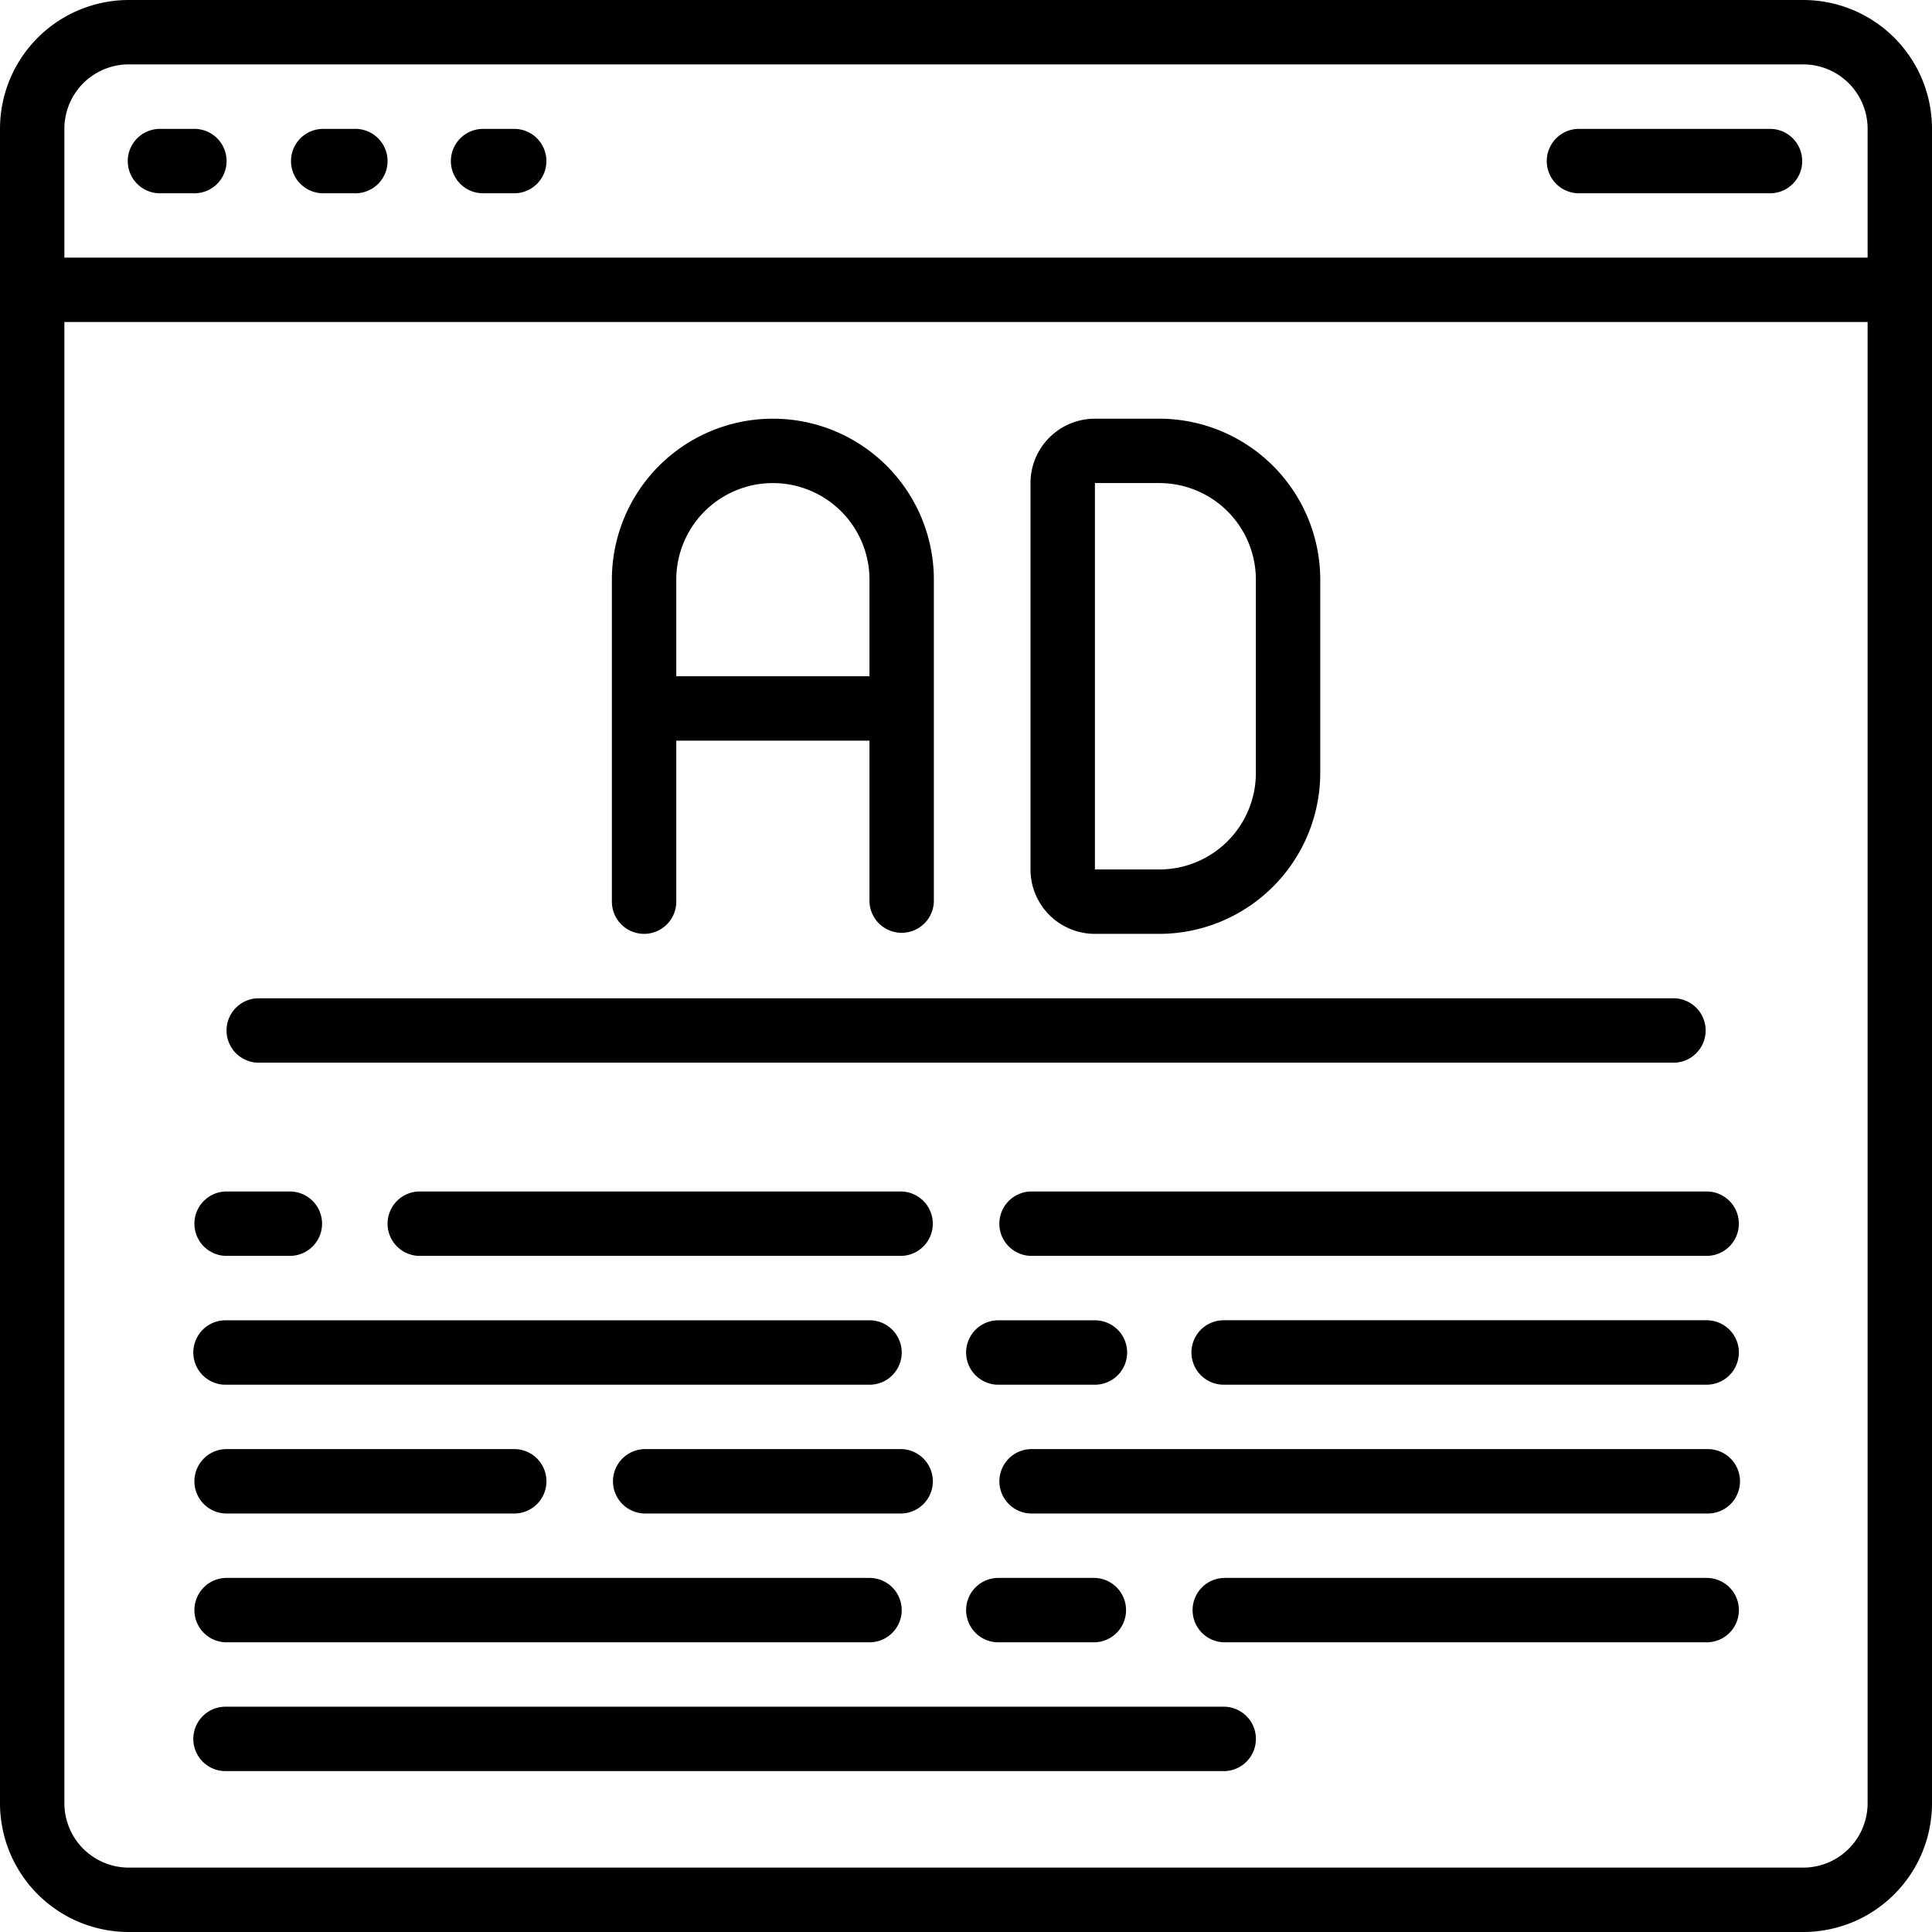 <svg xmlns="http://www.w3.org/2000/svg" width="52" height="52" fill="none"><g fill="#000" clip-path="url(#a)"><path d="M48.533 0H3.467A3.467 3.467 0 0 0 0 3.467v45.066A3.466 3.466 0 0 0 3.467 52h45.066A3.466 3.466 0 0 0 52 48.533V3.467A3.466 3.466 0 0 0 48.533 0ZM3.467 1.733h45.066a1.734 1.734 0 0 1 1.734 1.734v3.466H1.733V3.467a1.733 1.733 0 0 1 1.734-1.734Zm45.066 48.534H3.467a1.734 1.734 0 0 1-1.734-1.734V8.667h48.534v39.866a1.734 1.734 0 0 1-1.734 1.734Z"></path><path d="M4.335 5.202h.867a.867.867 0 1 0 0-1.733h-.867a.867.867 0 1 0 0 1.733Zm4.334 0h.866a.867.867 0 1 0 0-1.733H8.67a.867.867 0 0 0 0 1.733Zm4.333 0h.867a.867.867 0 0 0 0-1.733h-.867a.866.866 0 1 0 0 1.733Zm29.467 0h5.2a.867.867 0 0 0 0-1.733h-5.2a.867.867 0 0 0 0 1.733ZM17.335 25.135a.867.867 0 0 0 .867-.866v-4.334h5.2v4.334a.867.867 0 0 0 1.733 0v-8.667a4.333 4.333 0 1 0-8.666 0v8.667a.867.867 0 0 0 .866.866Zm3.467-12.133a2.6 2.6 0 0 1 2.6 2.6v2.6h-5.2v-2.6a2.6 2.6 0 0 1 2.6-2.6Zm8.667 12.133h1.733a4.339 4.339 0 0 0 4.333-4.333v-5.2a4.338 4.338 0 0 0-4.333-4.333H29.47a1.734 1.734 0 0 0-1.734 1.733v10.4a1.733 1.733 0 0 0 1.734 1.733Zm0-12.133h1.733a2.6 2.6 0 0 1 2.6 2.6v5.2a2.6 2.6 0 0 1-2.6 2.6H29.47v-10.4Zm-22.534 15.6H45.07a.867.867 0 0 0 0-1.733H6.935a.867.867 0 0 0 0 1.733Zm39 3.467h-18.2a.867.867 0 0 0 0 1.733h18.2a.866.866 0 1 0 0-1.733Zm-21.666 0h-13a.867.867 0 0 0 0 1.733h13a.867.867 0 0 0 0-1.733Zm-18.2 1.733h1.733a.866.866 0 1 0 0-1.733H6.07a.867.867 0 0 0 0 1.733Zm39.866 1.733h-13a.866.866 0 1 0 0 1.734h13a.867.867 0 1 0 0-1.734ZM29.47 37.27a.867.867 0 0 0 0-1.734h-2.6a.867.867 0 1 0 0 1.734h2.6Zm-23.4 0h17.333a.867.867 0 0 0 0-1.734H6.07a.866.866 0 1 0 0 1.734Zm39.866 1.733h-18.2a.867.867 0 0 0 0 1.733h18.2a.867.867 0 1 0 0-1.733Zm-21.666 0h-6.934a.867.867 0 0 0 0 1.733h6.934a.867.867 0 0 0 0-1.733Zm-18.2 1.733h7.8a.867.867 0 0 0 0-1.733h-7.8a.867.867 0 0 0 0 1.733Zm39.866 1.734h-13a.867.867 0 0 0 0 1.733h13a.866.866 0 1 0 0-1.733Zm-19.933.866a.867.867 0 0 0 .867.867h2.6a.867.867 0 0 0 0-1.733h-2.6a.867.867 0 0 0-.867.866Zm-19.933.867h17.333a.866.866 0 1 0 0-1.733H6.07a.867.867 0 0 0 0 1.733Zm26.866 1.733H6.07a.866.866 0 1 0 0 1.734h26.866a.867.867 0 1 0 0-1.734Z"></path></g><defs><clipPath id="a"><path fill="#fff" d="M0 0h52v52H0z"></path></clipPath></defs></svg>